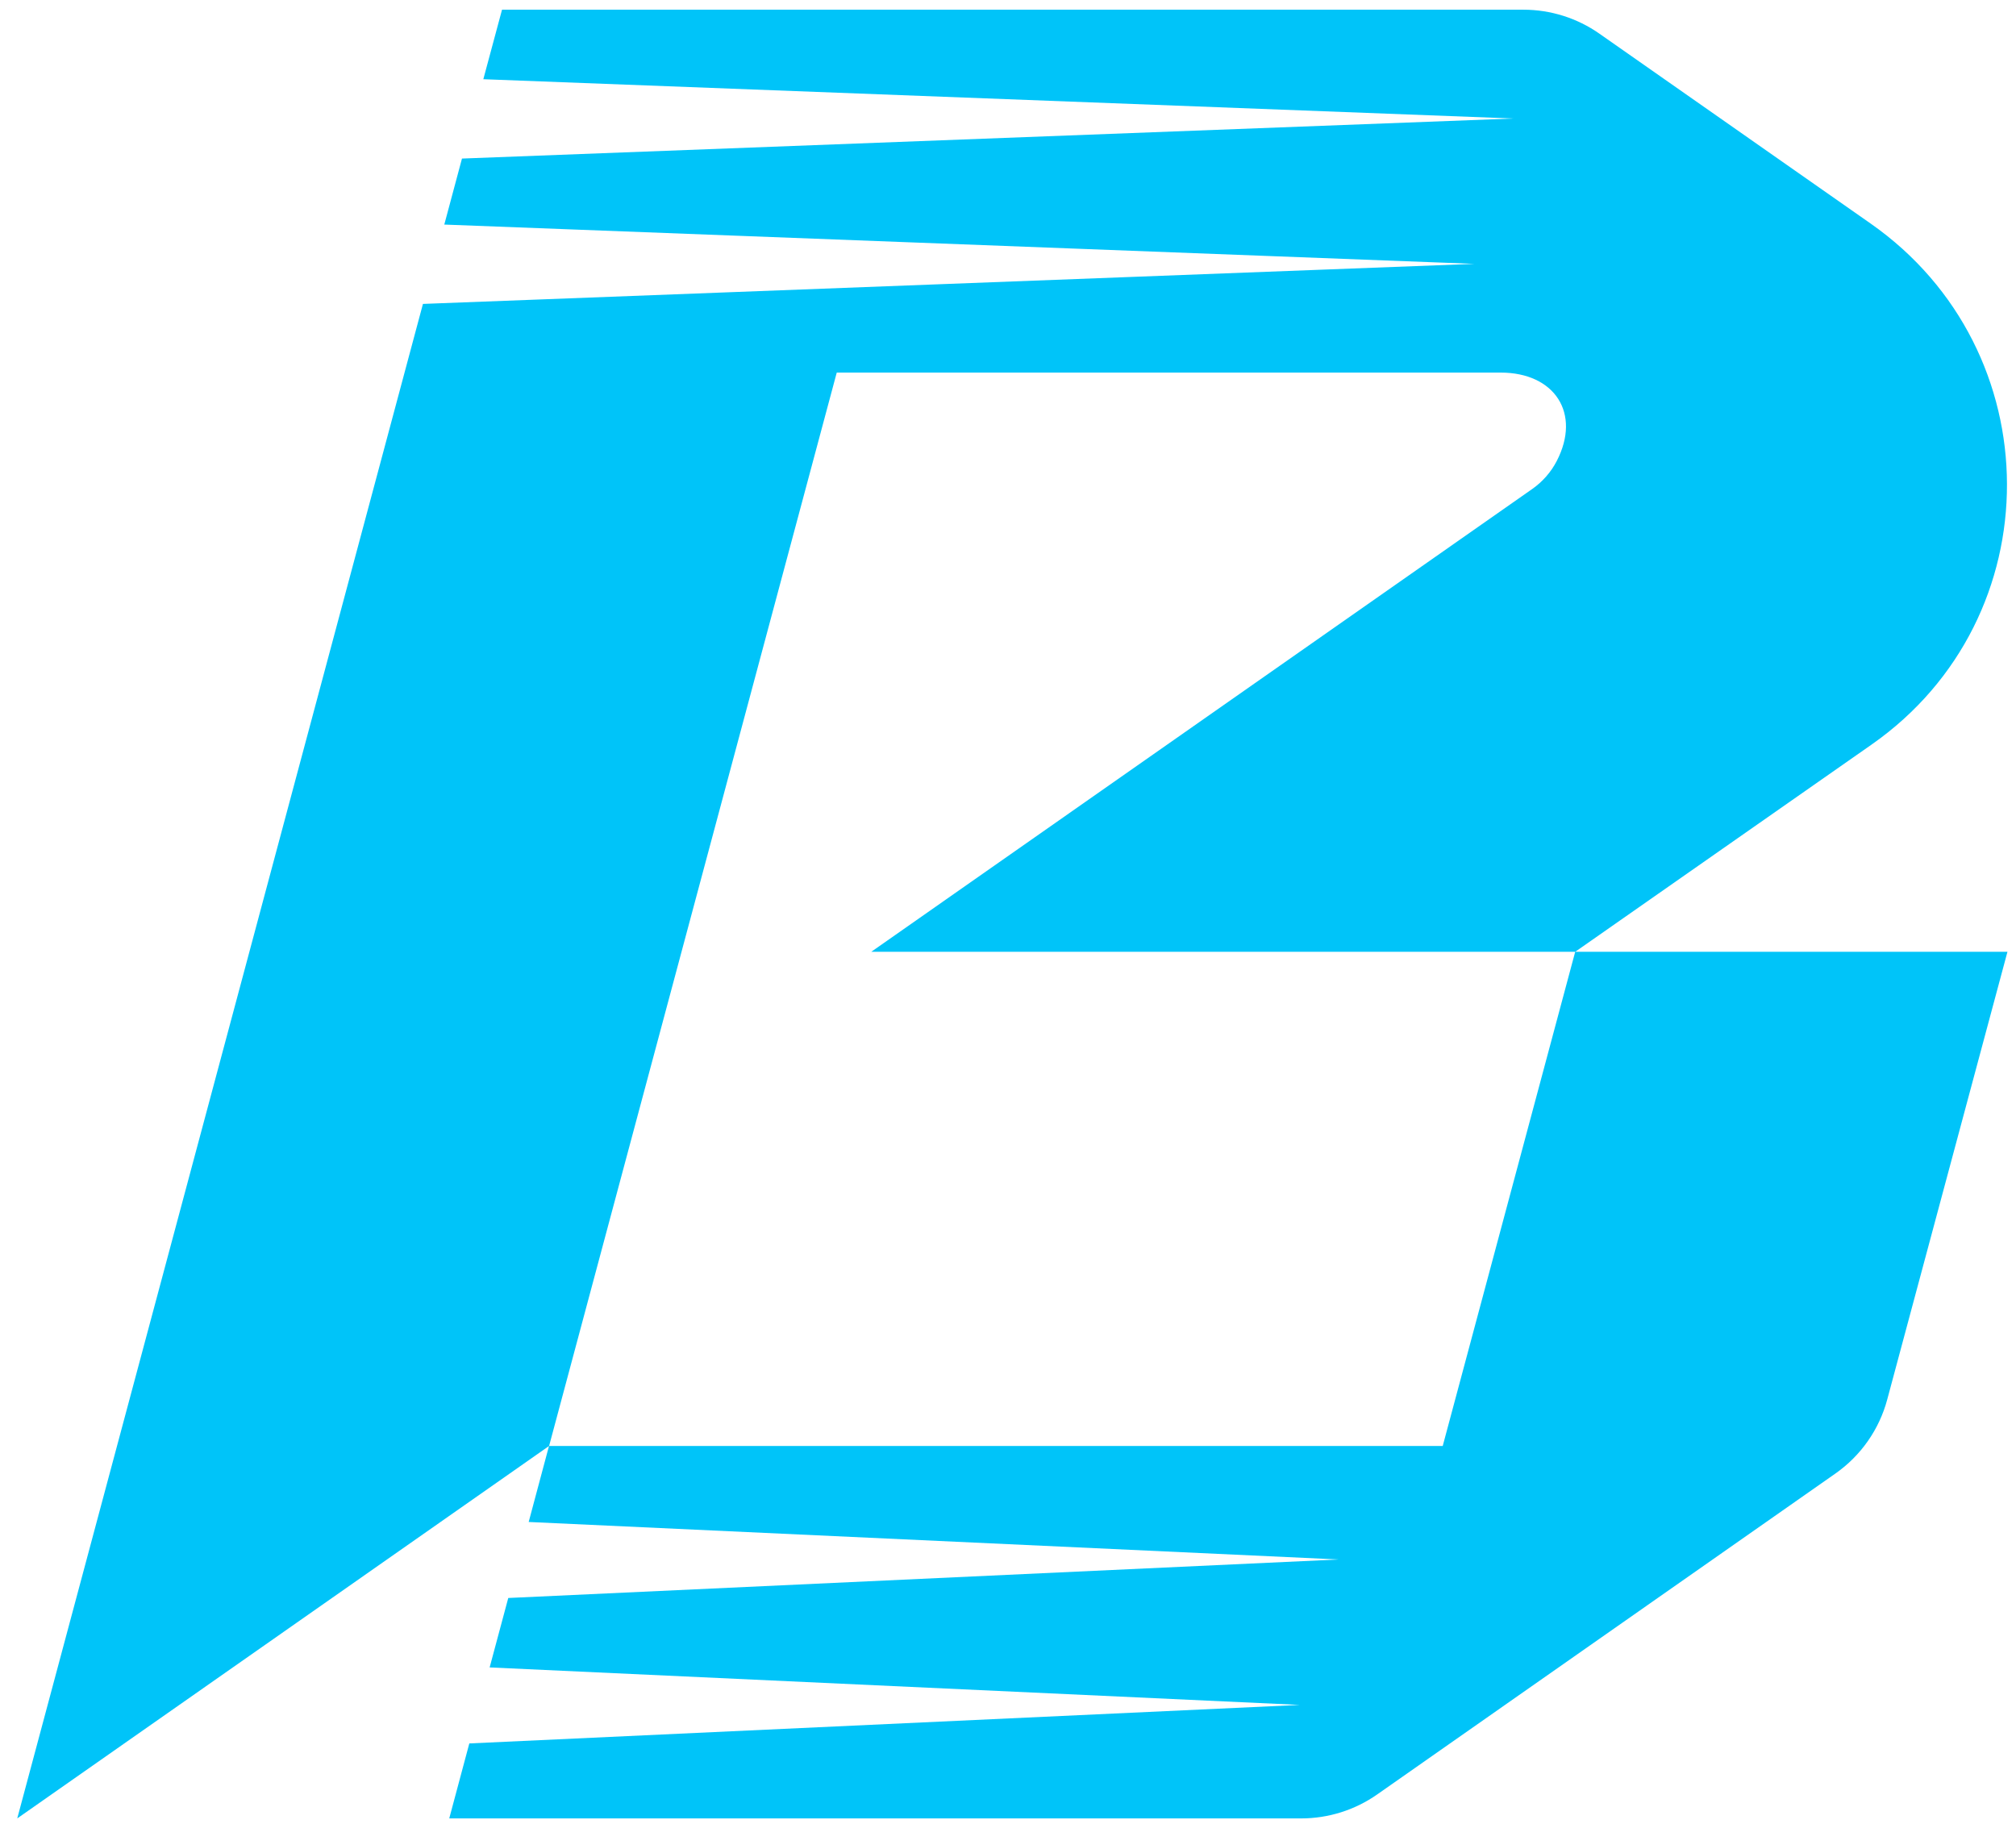 <svg width="305" height="276" viewBox="0 0 305 276" fill="none" xmlns="http://www.w3.org/2000/svg">
<path d="M238.311 144.004H131.811L231.812 73.982C233.375 72.885 234.641 71.437 235.508 69.771C239.267 62.534 235.197 56.371 227.044 56.371H126.591L83.072 218.768L2.609 275.119L63.987 45.981L223.063 39.921L67.217 33.977L69.892 23.989L228.968 17.929L73.122 11.985L75.952 1.467H230.468C234.59 1.467 238.609 2.733 241.98 5.098L283.007 33.822C310.401 52.998 310.568 93.468 283.162 112.644L238.311 144.004ZM238.311 144.004L218.27 218.768H83.058L79.984 230.269L202.531 235.942L76.895 241.769L74.078 252.274L196.639 257.947L71.003 263.774L67.966 275.119H196.846C200.968 275.119 204.986 273.853 208.359 271.489L277.657 222.955C281.521 220.255 284.312 216.274 285.526 211.713L303.707 144.004H238.311Z" fill="#00C4F9"/>
</svg>
